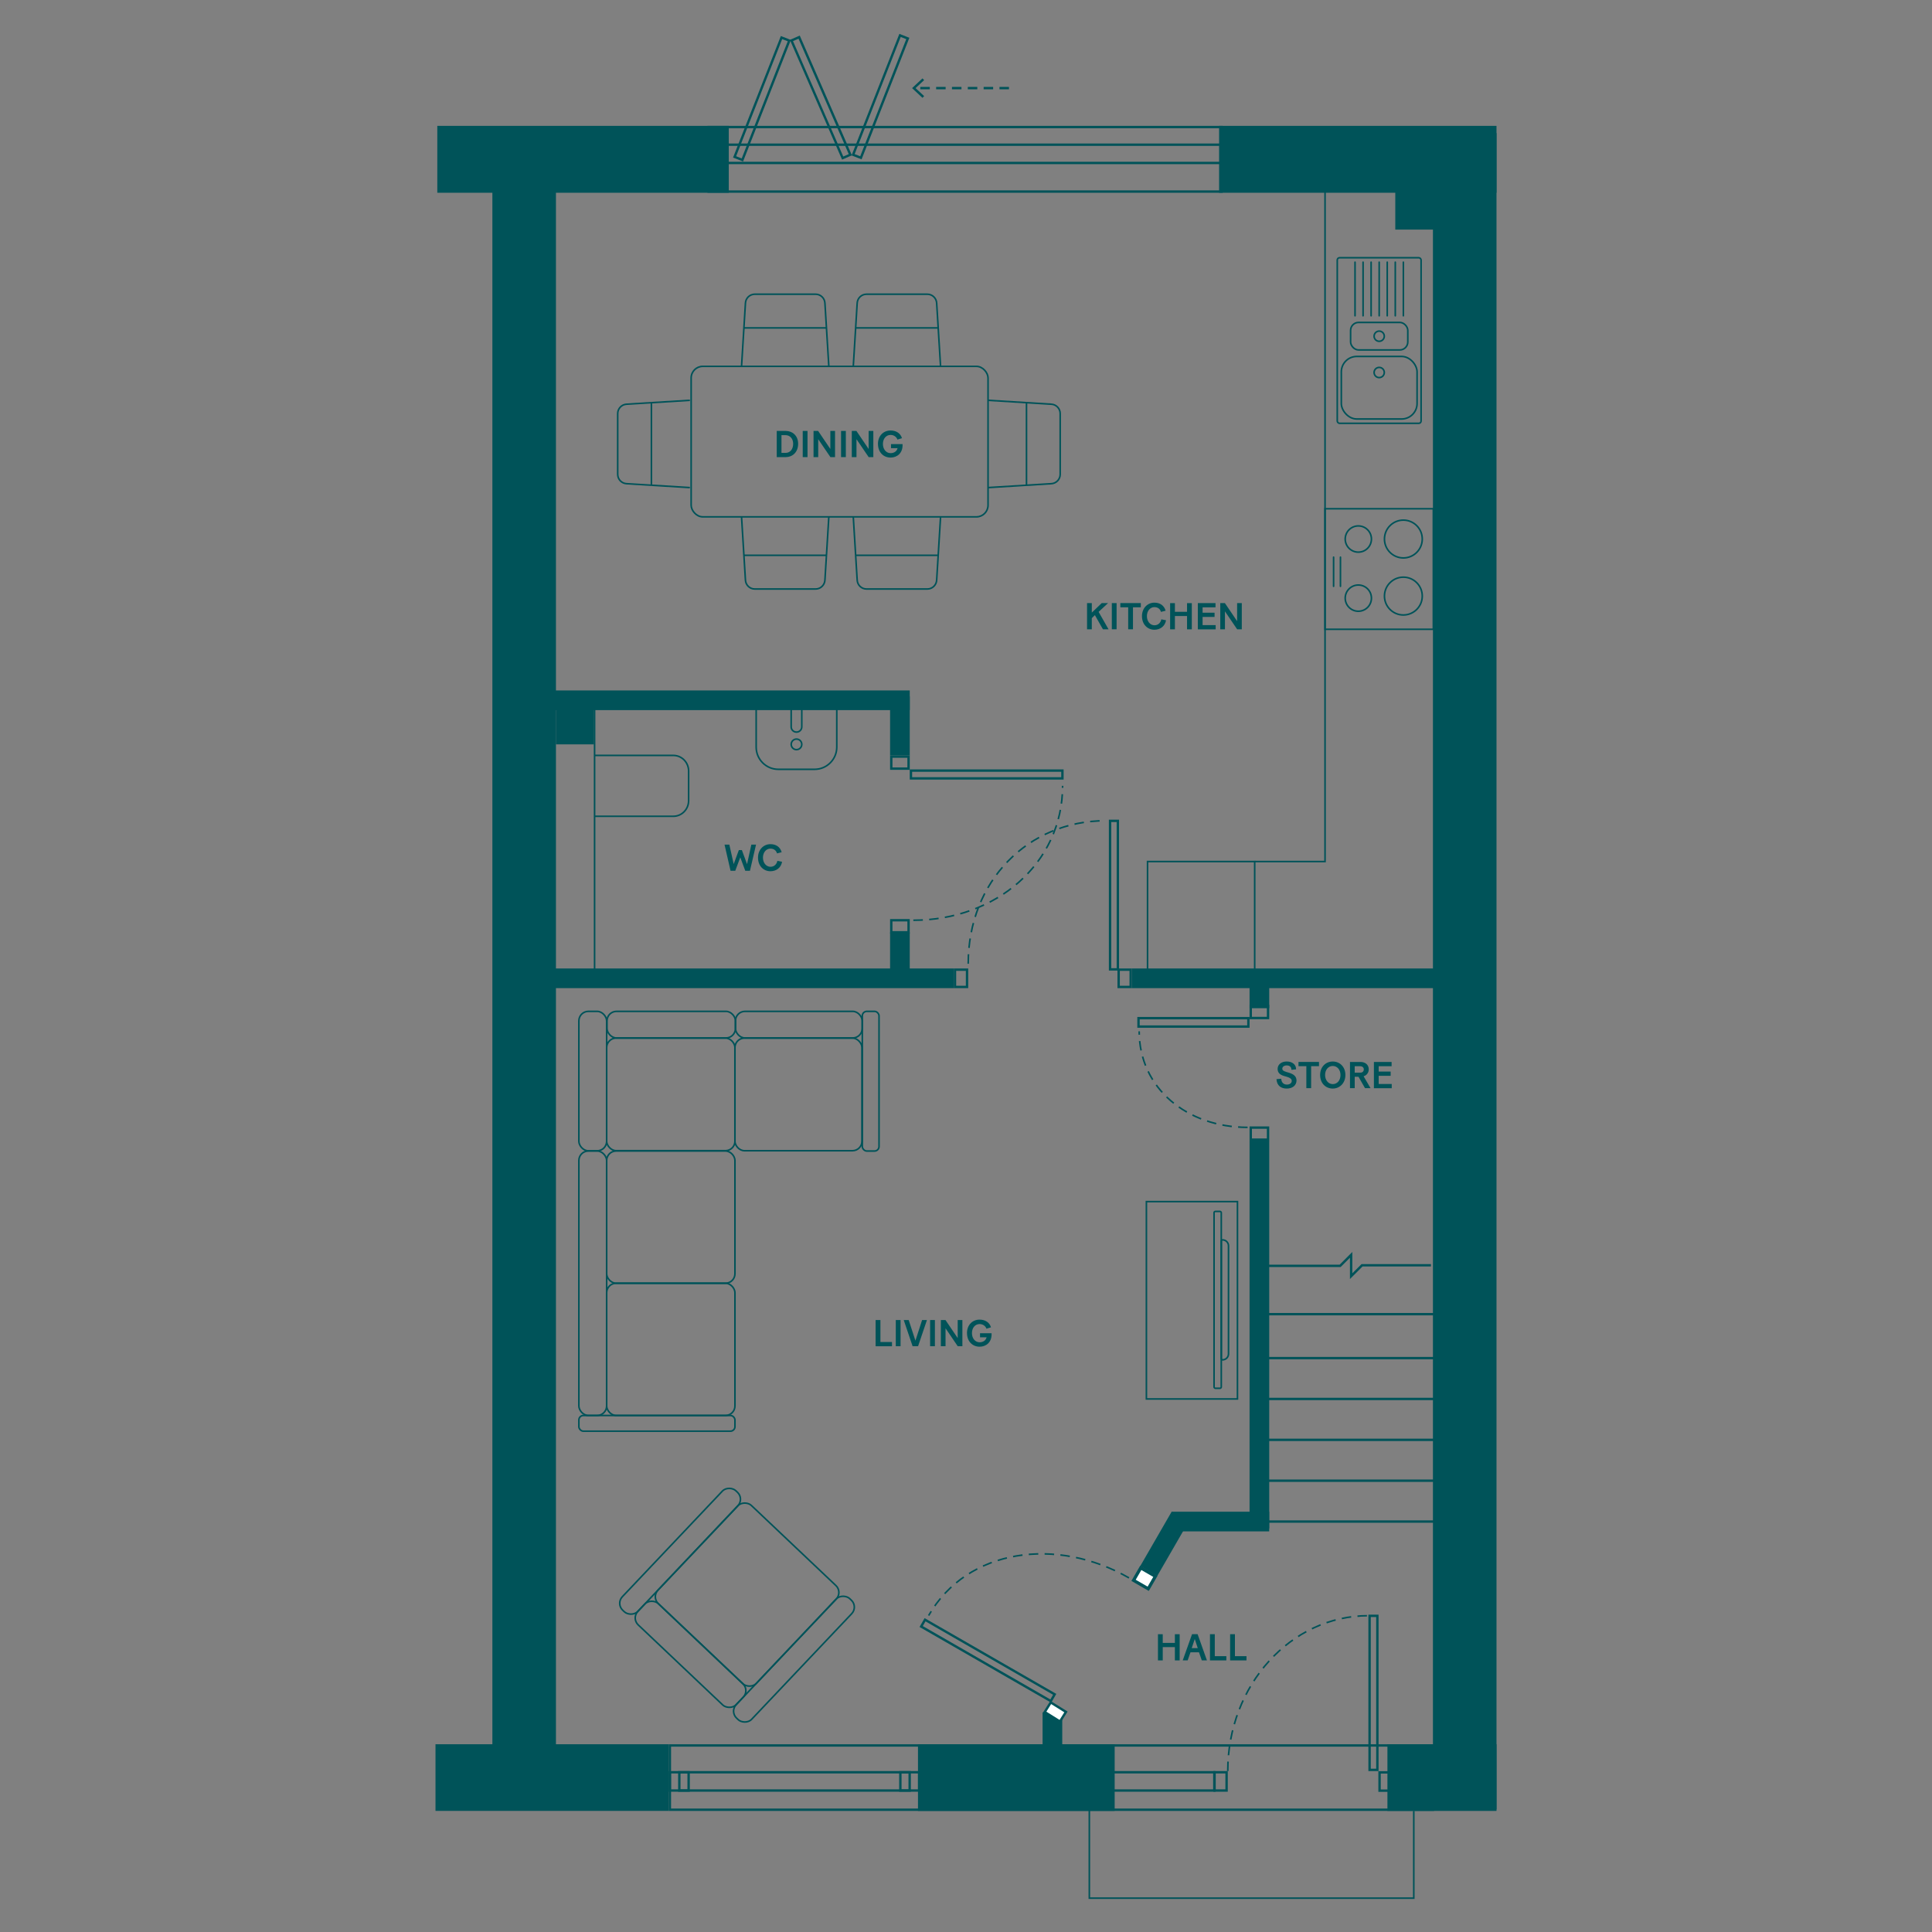 <?xml version="1.0" encoding="UTF-8"?> <svg xmlns="http://www.w3.org/2000/svg" id="Layer_1" version="1.2" viewBox="0 0 610 610"><rect x="0" y="0" width="610" height="610" fill="#808080" stroke="none"/><g id="EXTERNAL_WALLS"><rect x="452.43" y="42.04" width="20.07" height="529.25" fill="#005359"></rect><rect x="155.46" y="40.28" width="20.07" height="531" fill="#005359"></rect><rect x="138.07" y="39.74" width="92.03" height="21.12" fill="#005359"></rect><path d="M452.03,551.48v19.54h-240.15v-19.54h240.15M452.78,550.73h-241.65v21.04h241.65v-21.04h0Z" fill="#005359"></path><path d="M289.84,559.94v5.02h-77.97v-5.02h77.97M290.59,559.19h-79.47v6.52h79.47v-6.52h0Z" fill="#005359"></path><path d="M217.05,559.94v5.02h-2.19v-5.02h2.19M217.8,559.19h-3.69v6.52h3.69v-6.52h0Z" fill="#005359"></path><path d="M286.84,559.94v5.02h-2.19v-5.02h2.19M287.59,559.19h-3.69v6.52h3.69v-6.52h0Z" fill="#005359"></path><rect x="137.5" y="550.72" width="73.62" height="21.04" fill="#005359"></rect><rect x="438.06" y="550.73" width="34.44" height="21.04" fill="#005359"></rect><rect x="289.84" y="550.73" width="62.1" height="21.04" fill="#005359"></rect><rect x="384.91" y="39.74" width="87.59" height="21.12" fill="#005359"></rect><path d="M383.03,559.94v5.02h-32.1v-5.02h32.1M383.78,559.19h-33.6v6.52h33.6v-6.52h0Z" fill="#005359"></path><line x1="399.59" y1="480.41" x2="452.78" y2="480.41" fill="none" stroke="#005359" stroke-miterlimit="10" stroke-width=".75"></line><line x1="399.59" y1="467.51" x2="452.78" y2="467.51" fill="none" stroke="#005359" stroke-miterlimit="10" stroke-width=".75"></line><line x1="399.59" y1="428.8" x2="452.78" y2="428.8" fill="none" stroke="#005359" stroke-miterlimit="10" stroke-width=".75"></line><line x1="399.59" y1="441.7" x2="452.78" y2="441.7" fill="none" stroke="#005359" stroke-miterlimit="10" stroke-width=".75"></line><line x1="399.59" y1="454.61" x2="452.78" y2="454.61" fill="none" stroke="#005359" stroke-miterlimit="10" stroke-width=".75"></line><polyline points="399.59 399.67 423.14 399.67 426.6 396.2 426.6 402.93 430.05 399.49 451.8 399.49" fill="none" stroke="#005359" stroke-miterlimit="10" stroke-width=".75"></polyline><line x1="399.59" y1="414.93" x2="452.78" y2="414.93" fill="none" stroke="#005359" stroke-miterlimit="10" stroke-width=".75"></line></g><g id="INTERNAL_WALLS"><rect x="156.62" y="218" width="130.62" height="6.21" fill="#005359"></rect><rect x="281.03" y="219.9" width="6.21" height="18.61" fill="#005359"></rect><rect x="281.03" y="294.43" width="6.21" height="16.65" fill="#005359"></rect><rect x="156.62" y="305.78" width="144.53" height="6.21" fill="#005359"></rect><rect x="357.37" y="305.78" width="108.36" height="6.21" fill="#005359"></rect><rect x="394.53" y="360.15" width="6.21" height="122.44" fill="#005359"></rect><rect x="369.92" y="477.3" width="30.81" height="6.21" fill="#005359"></rect><rect x="357.76" y="484.33" width="19.81" height="6.21" transform="translate(-238.3 562.12) rotate(-60)" fill="#005359"></rect><rect x="329.18" y="540.66" width="6.21" height="19.12" fill="#005359"></rect><rect x="331.42" y="537.7" width="3.58" height="5.66" transform="translate(-301.76 536.45) rotate(-57.98)" fill="#fff" stroke="#005359" stroke-miterlimit="10" stroke-width=".75"></rect><rect x="359.08" y="495.66" width="4.55" height="5.34" transform="translate(-250.89 562.11) rotate(-60)" fill="#fff" stroke="#005359" stroke-miterlimit="10" stroke-width="1"></rect><rect x="394.53" y="311.01" width="6.21" height="7.32" fill="#005359"></rect><rect x="175.52" y="223.01" width="12.01" height="12.01" fill="#005359"></rect><rect x="440.54" y="59.87" width="12.62" height="12.62" fill="#005359"></rect></g><g id="DOORS"><g><path d="M292.21,511.92l40.28,23.17-.85,1.49-40.28-23.17.85-1.49M291.93,510.9l-1.6,2.79,41.58,23.92,1.6-2.79-41.58-23.92h0Z" fill="#005359"></path><path d="M356.47,498.2c-22.71-13.06-51.04-9.38-63.27,11.88" fill="none" stroke="#005359" stroke-dasharray="3 2 3 2" stroke-miterlimit="10" stroke-width=".5"></path></g><path d="M286.49,290.93v3.05h-4.71v-3.05h4.71M287.24,290.18h-6.21v4.55h6.21v-4.55h0Z" fill="#005359"></path><path d="M335.07,243.68v1.71h-47.08v-1.71h47.08M335.82,242.93h-48.58v3.21h48.58v-3.21h0Z" fill="#005359"></path><path d="M288.38,290.55c26.02,0,47.12-17.91,47.12-42.43" fill="none" stroke="#005359" stroke-dasharray="3 2 3 2" stroke-miterlimit="10" stroke-width=".5"></path><path d="M304.95,306.53v4.71h-3.05v-4.71h3.05M305.7,305.78h-4.55v6.21h4.55v-6.21h0Z" fill="#005359"></path><path d="M356.62,306.53v4.71h-3.05v-4.71h3.05M357.37,305.78h-4.55v6.21h4.55v-6.21h0Z" fill="#005359"></path><g><path d="M352.57,259.55v46.14h-1.71v-46.14h1.71M353.32,258.8h-3.21v47.64h3.21v-47.64h0Z" fill="#005359"></path><path d="M305.7,304.28c0-26.02,18.89-45.15,43.42-45.15" fill="none" stroke="#005359" stroke-dasharray="3 2 3 2" stroke-miterlimit="10" stroke-width=".5"></path></g><path d="M399.99,318v3.05h-4.71v-3.05h4.71M400.74,317.25h-6.21v4.55h6.21v-4.55h0Z" fill="#005359"></path><path d="M393.78,321.84v1.91h-33.94v-1.91h33.94M394.53,321.09h-35.44v3.41h35.44v-3.41h0Z" fill="#005359"></path><path d="M393.91,355.95c-19.1,0-34.23-12.37-34.23-30.32" fill="none" stroke="#005359" stroke-dasharray="3 2 3 2" stroke-miterlimit="10" stroke-width=".5"></path><path d="M386.9,559.94v5.02h-3.05v-5.02h3.05M387.65,559.19h-4.55v6.52h4.55v-6.52h0Z" fill="#005359"></path><path d="M434.51,510.55v47.89h-1.71v-47.89h1.71M435.26,509.8h-3.21v49.39h3.21v-49.39h0Z" fill="#005359"></path><path d="M387.65,559.19c0-27.09,19.88-49.06,44.4-49.06" fill="none" stroke="#005359" stroke-dasharray="3 2 3 2" stroke-miterlimit="10" stroke-width=".5"></path><path d="M439,559.98v5.02h-3.05v-5.02h3.05M439.75,559.23h-4.55v6.52h4.55v-6.52h0Z" fill="#005359"></path><path d="M286.49,239.26v3.05h-4.71v-3.05h4.71M287.24,238.51h-6.21v4.55h6.21v-4.55h0Z" fill="#005359"></path><path d="M399.99,356.4v3.05h-4.71v-3.05h4.71M400.74,355.65h-6.21v4.55h6.21v-4.55h0Z" fill="#005359"></path><g><path d="M284.38,11.66l1.76.69-14.54,36.99-1.76-.69,14.54-36.99M283.96,10.69l-15.09,38.38,3.16,1.24,15.09-38.38-3.16-1.24h0Z" fill="#005359"></path><path d="M246.96,12.34l1.76.69-14.54,36.99-1.76-.69,14.54-36.99M246.54,11.37l-15.09,38.38,3.16,1.24,15.09-38.38-3.16-1.24h0Z" fill="#005359"></path><path d="M252.12,12.22l15.87,36.44-1.74.76-15.87-36.44,1.74-.76M252.51,11.23l-3.11,1.36,16.47,37.81,3.11-1.36-16.47-37.81h0Z" fill="#005359"></path><g><line x1="318.57" y1="27.82" x2="288.78" y2="27.82" fill="none" stroke="#005359" stroke-dasharray="3 2 3 2" stroke-miterlimit="10" stroke-width=".75"></line><polygon points="291.26 24.75 291.78 25.3 289.07 27.82 291.78 30.34 291.26 30.89 287.97 27.82 291.26 24.75" fill="#005359"></polygon></g></g><path d="M385.31,40.49v19.62h-161.19v-19.62h161.19M386.06,39.74h-162.69v21.12h162.69v-21.12h0Z" fill="#005359"></path><path d="M385.31,46.06v5.02h-161.19v-5.02h161.19M386.06,45.31h-162.69v6.52h162.69v-6.52h0Z" fill="#005359"></path></g><g id="FURNITURE"><g><rect x="182.77" y="363.41" width="8.77" height="83.5" rx="3" ry="3" fill="none" stroke="#005359" stroke-miterlimit="10" stroke-width=".5"></rect><rect x="182.77" y="319.32" width="8.77" height="44.03" rx="3" ry="3" fill="none" stroke="#005359" stroke-miterlimit="10" stroke-width=".5"></rect><rect x="191.65" y="319.32" width="40.56" height="8.4" rx="3" ry="3" fill="none" stroke="#005359" stroke-miterlimit="10" stroke-width=".5"></rect><rect x="232.21" y="319.32" width="40.02" height="8.4" rx="3" ry="3" fill="none" stroke="#005359" stroke-miterlimit="10" stroke-width=".5"></rect><rect x="182.77" y="446.92" width="49.28" height="4.95" rx="1.42" ry="1.42" fill="none" stroke="#005359" stroke-miterlimit="10" stroke-width=".5"></rect><rect x="272.26" y="319.32" width="5.28" height="44.1" rx="1.42" ry="1.42" fill="none" stroke="#005359" stroke-miterlimit="10" stroke-width=".5"></rect><rect x="191.54" y="363.41" width="40.51" height="41.75" rx="3" ry="3" fill="none" stroke="#005359" stroke-miterlimit="10" stroke-width=".5"></rect><rect x="191.54" y="327.76" width="40.51" height="35.55" rx="3" ry="3" fill="none" stroke="#005359" stroke-miterlimit="10" stroke-width=".5"></rect><rect x="232.04" y="327.77" width="40.12" height="35.55" rx="3" ry="3" fill="none" stroke="#005359" stroke-miterlimit="10" stroke-width=".5"></rect><rect x="191.54" y="405.16" width="40.51" height="41.75" rx="3" ry="3" fill="none" stroke="#005359" stroke-miterlimit="10" stroke-width=".5"></rect></g><g><rect x="213.41" y="500.93" width="9.24" height="42.79" rx="3" ry="3" transform="translate(-311.11 321.39) rotate(-46.55)" fill="none" stroke="#005359" stroke-miterlimit="10" stroke-width=".5"></rect><rect x="188.76" y="486.42" width="51.95" height="6.73" rx="3" ry="3" transform="translate(-288.52 308.84) rotate(-46.55)" fill="none" stroke="#005359" stroke-miterlimit="10" stroke-width=".5"></rect><rect x="224.71" y="520.48" width="51.95" height="6.73" rx="3" ry="3" transform="translate(-302.02 345.58) rotate(-46.55)" fill="none" stroke="#005359" stroke-miterlimit="10" stroke-width=".5"></rect><rect x="214.53" y="482.07" width="42.71" height="42.79" rx="3" ry="3" transform="translate(-291.84 328.47) rotate(-46.55)" fill="none" stroke="#005359" stroke-miterlimit="10" stroke-width=".5"></rect></g><g><rect x="423.5" y="112.54" width="23.92" height="19.75" rx="4.88" ry="4.88" fill="none" stroke="#005359" stroke-miterlimit="10" stroke-width=".5"></rect><rect x="426.43" y="101.8" width="18.06" height="8.69" rx="2.52" ry="2.52" fill="none" stroke="#005359" stroke-miterlimit="10" stroke-width=".5"></rect><rect x="422.22" y="81.37" width="26.47" height="52.29" rx=".73" ry=".73" fill="none" stroke="#005359" stroke-miterlimit="10" stroke-width=".5"></rect><g><line x1="443.09" y1="82.78" x2="443.09" y2="99.7" fill="none" stroke="#005359" stroke-linecap="round" stroke-miterlimit="10" stroke-width=".5"></line><line x1="440.54" y1="82.78" x2="440.54" y2="99.7" fill="none" stroke="#005359" stroke-linecap="round" stroke-miterlimit="10" stroke-width=".5"></line><line x1="438" y1="82.78" x2="438" y2="99.7" fill="none" stroke="#005359" stroke-linecap="round" stroke-miterlimit="10" stroke-width=".5"></line><line x1="435.46" y1="82.78" x2="435.46" y2="99.7" fill="none" stroke="#005359" stroke-linecap="round" stroke-miterlimit="10" stroke-width=".5"></line><line x1="432.91" y1="82.78" x2="432.91" y2="99.7" fill="none" stroke="#005359" stroke-linecap="round" stroke-miterlimit="10" stroke-width=".5"></line><line x1="430.37" y1="82.78" x2="430.37" y2="99.7" fill="none" stroke="#005359" stroke-linecap="round" stroke-miterlimit="10" stroke-width=".5"></line><line x1="427.83" y1="82.78" x2="427.83" y2="99.7" fill="none" stroke="#005359" stroke-linecap="round" stroke-miterlimit="10" stroke-width=".5"></line></g><circle cx="435.46" cy="106.15" r="1.61" fill="none" stroke="#005359" stroke-miterlimit="10" stroke-width=".5"></circle><circle cx="435.46" cy="117.61" r="1.61" fill="none" stroke="#005359" stroke-miterlimit="10" stroke-width=".5"></circle></g><g><rect x="418.35" y="160.63" width="34.2" height="38.06" fill="none" stroke="#005359" stroke-miterlimit="10" stroke-width=".5"></rect><circle cx="443.09" cy="188.2" r="5.97" fill="none" stroke="#005359" stroke-miterlimit="10" stroke-width=".5"></circle><circle cx="428.87" cy="188.85" r="4.14" fill="none" stroke="#005359" stroke-miterlimit="10" stroke-width=".5"></circle><circle cx="443.09" cy="170.19" r="5.97" fill="none" stroke="#005359" stroke-miterlimit="10" stroke-width=".5"></circle><circle cx="428.87" cy="170.19" r="4.14" fill="none" stroke="#005359" stroke-miterlimit="10" stroke-width=".5"></circle><line x1="423.23" y1="185.12" x2="423.23" y2="175.92" fill="none" stroke="#005359" stroke-linecap="round" stroke-miterlimit="10" stroke-width=".5"></line><line x1="421.06" y1="185.12" x2="421.06" y2="175.92" fill="none" stroke="#005359" stroke-linecap="round" stroke-miterlimit="10" stroke-width=".5"></line></g><line x1="187.73" y1="311.01" x2="187.73" y2="223.01" fill="none" stroke="#005359" stroke-miterlimit="10" stroke-width=".5"></line><path d="M187.73,238.51h24.86c2.67,0,4.83,2.21,4.83,4.93v9.36c0,2.72-2.16,4.93-4.83,4.93h-24.86" fill="none" stroke="#005359" stroke-miterlimit="10" stroke-width=".5"></path><g><path d="M257.2,242.9h-11.45c-3.86,0-7-3.14-7-7v-12.58h25.45v12.58c0,3.86-3.14,7-7,7Z" fill="none" stroke="#005359" stroke-miterlimit="10" stroke-width=".5"></path><g><path d="M251.5,231.14h-.05c-.91,0-1.65-.74-1.65-1.65v-6.18h3.35v6.18c0,.91-.74,1.65-1.65,1.65h0Z" fill="none" stroke="#005359" stroke-miterlimit="10" stroke-width=".5"></path><circle cx="251.48" cy="235.02" r="1.67" fill="none" stroke="#005359" stroke-miterlimit="10" stroke-width=".5"></circle></g></g><rect x="362.32" y="272.02" width="33.83" height="36.87" fill="none" stroke="#005359" stroke-linecap="round" stroke-miterlimit="10" stroke-width=".5"></rect><polyline points="446.38 571.77 446.38 599.31 343.94 599.31 343.94 568.16" fill="none" stroke="#005359" stroke-miterlimit="10" stroke-width=".5"></polyline><g><rect x="383.32" y="382.49" width="2.28" height="55.84" rx=".41" ry=".41" fill="none" stroke="#005359" stroke-miterlimit="10" stroke-width=".5"></rect><path d="M386,429.35h-.03c-.2,0-.36-.16-.36-.36v-37.16c0-.2.16-.36.36-.36h.03c1.04,0,1.88.84,1.88,1.88v34.12c0,1.04-.84,1.88-1.88,1.88h0Z" fill="none" stroke="#005359" stroke-miterlimit="10" stroke-width=".5"></path></g><rect x="361.96" y="379.39" width="28.75" height="62.31" fill="none" stroke="#005359" stroke-miterlimit="10" stroke-width=".5"></rect><rect x="218.22" y="115.67" width="93.74" height="47.52" rx="3.67" ry="3.67" fill="none" stroke="#005359" stroke-miterlimit="10" stroke-width=".5"></rect><g><path d="M217.81,153.95l-19.94-1.23c-1.59-.07-2.84-1.37-2.84-2.96v-19.18c0-1.59,1.25-2.89,2.84-2.96l19.94-1.23" fill="none" stroke="#005359" stroke-miterlimit="10" stroke-width=".5"></path><line x1="205.67" y1="153.2" x2="205.67" y2="127.14" fill="none" stroke="#005359" stroke-miterlimit="10" stroke-width=".5"></line></g><g><path d="M311.96,126.39l19.94,1.23c1.59.07,2.84,1.37,2.84,2.96v19.18c0,1.59-1.25,2.89-2.84,2.96l-19.94,1.23" fill="none" stroke="#005359" stroke-miterlimit="10" stroke-width=".5"></path><line x1="324.1" y1="127.14" x2="324.1" y2="153.2" fill="none" stroke="#005359" stroke-miterlimit="10" stroke-width=".5"></line></g><g><path d="M269.41,115.67l1.23-19.94c.07-1.59,1.37-2.84,2.96-2.84h19.18c1.59,0,2.89,1.25,2.96,2.84l1.23,19.94" fill="none" stroke="#005359" stroke-miterlimit="10" stroke-width=".5"></path><line x1="270.16" y1="103.53" x2="296.23" y2="103.53" fill="none" stroke="#005359" stroke-miterlimit="10" stroke-width=".5"></line></g><g><path d="M234.13,115.67l1.23-19.94c.07-1.59,1.37-2.84,2.96-2.84h19.18c1.59,0,2.89,1.25,2.96,2.84l1.23,19.94" fill="none" stroke="#005359" stroke-miterlimit="10" stroke-width=".5"></path><line x1="234.88" y1="103.53" x2="260.94" y2="103.53" fill="none" stroke="#005359" stroke-miterlimit="10" stroke-width=".5"></line></g><g><path d="M269.41,163.19l1.23,19.94c.07,1.59,1.37,2.84,2.96,2.84h19.18c1.59,0,2.89-1.25,2.96-2.84l1.23-19.94" fill="none" stroke="#005359" stroke-miterlimit="10" stroke-width=".5"></path><line x1="270.16" y1="175.33" x2="296.23" y2="175.33" fill="none" stroke="#005359" stroke-miterlimit="10" stroke-width=".5"></line></g><g><path d="M234.13,163.19l1.23,19.94c.07,1.59,1.37,2.84,2.96,2.84h19.18c1.59,0,2.89-1.25,2.96-2.84l1.23-19.94" fill="none" stroke="#005359" stroke-miterlimit="10" stroke-width=".5"></path><line x1="234.88" y1="175.33" x2="260.94" y2="175.33" fill="none" stroke="#005359" stroke-miterlimit="10" stroke-width=".5"></line></g><polyline points="418.36 56.3 418.36 272.02 396.16 272.02" fill="none" stroke="#005359" stroke-miterlimit="10" stroke-width=".5"></polyline></g><g id="TEXT"><g><path d="M245.24,136.06h2.86c2.03,0,3.9,1.43,3.9,4.05,0,2.75-1.86,4.22-3.9,4.22h-2.86v-8.27ZM250.43,140.11c0-1.66-1.06-2.72-2.41-2.72h-1.28v5.6h1.31c1.36,0,2.38-1.09,2.38-2.88Z" fill="#005359"></path><path d="M253.45,136.06h1.51v8.27h-1.51v-8.27Z" fill="#005359"></path><path d="M256.86,136.06h1.45l3.86,5.7v-5.7h1.48v8.27h-1.46l-3.85-5.66v5.66h-1.48v-8.27Z" fill="#005359"></path><path d="M265.55,136.06h1.51v8.27h-1.51v-8.27Z" fill="#005359"></path><path d="M268.95,136.06h1.45l3.86,5.7v-5.7h1.48v8.27h-1.47l-3.85-5.66v5.66h-1.48v-8.27h.01Z" fill="#005359"></path><path d="M277.2,140.17c0-2.59,1.76-4.25,3.97-4.25,1.74,0,3.13.84,3.62,2.43l-1.44.44c-.24-.74-1.02-1.47-2.17-1.47-1.38,0-2.41,1.16-2.41,2.85s1.03,2.9,2.42,2.9c1.13,0,1.97-.6,2.2-1.56h-2.07v-1.29h3.65v.37c0,2.55-1.79,3.88-3.78,3.88-2.21,0-3.98-1.63-3.98-4.29h0Z" fill="#005359"></path></g><g><path d="M343.22,190.42h1.5v3l3.13-3h2l-2.98,2.77,3.14,5.51h-1.77l-2.54-4.48-.98.95v3.53h-1.5v-8.27h0Z" fill="#005359"></path><path d="M351.04,190.42h1.51v8.27h-1.51v-8.27Z" fill="#005359"></path><path d="M356.2,191.75h-2.47v-1.34h6.47v1.34h-2.48v6.94h-1.51v-6.94h0Z" fill="#005359"></path><path d="M360.56,194.53c0-2.56,1.78-4.25,3.92-4.25,1.8,0,3.08.91,3.55,2.54l-1.47.38c-.22-.79-.86-1.51-2.08-1.51-1.35,0-2.36,1.19-2.36,2.85s1.03,2.88,2.38,2.88c1.23,0,1.97-.86,2.17-1.88l1.49.3c-.33,1.89-1.83,2.99-3.68,2.99-2.15,0-3.92-1.64-3.92-4.29h0Z" fill="#005359"></path><path d="M374.79,194.5h-3.83v4.2h-1.51v-8.27h1.51v2.74h3.83v-2.74h1.51v8.27h-1.51v-4.2Z" fill="#005359"></path><path d="M378.2,190.42h5.58v1.34h-4.08v1.69h3.78v1.34h-3.78v2.58h4.13v1.34h-5.63v-8.29Z" fill="#005359"></path><path d="M385.29,190.42h1.45l3.86,5.7v-5.7h1.48v8.27h-1.47l-3.85-5.66v5.66h-1.48v-8.27h.01Z" fill="#005359"></path></g><g><path d="M228.76,266.67h1.52l1.37,6.15,1.63-4.42h.96l1.63,4.44,1.36-6.17h1.48l-1.92,8.27h-1.48l-1.58-4.24-1.58,4.24h-1.49l-1.9-8.27h0Z" fill="#005359"></path><path d="M239.33,270.78c0-2.56,1.78-4.25,3.92-4.25,1.8,0,3.08.91,3.55,2.54l-1.47.38c-.22-.79-.86-1.51-2.08-1.51-1.35,0-2.36,1.19-2.36,2.85s1.03,2.88,2.38,2.88c1.23,0,1.97-.86,2.17-1.88l1.49.3c-.33,1.89-1.83,2.99-3.68,2.99-2.15,0-3.92-1.64-3.92-4.29h0Z" fill="#005359"></path></g><g><path d="M276.47,416.78h1.51v6.94h3.65v1.34h-5.17v-8.27h.01Z" fill="#005359"></path><path d="M282.83,416.78h1.51v8.27h-1.51v-8.27Z" fill="#005359"></path><path d="M285.34,416.78h1.57l2.1,6.45h.04l.18-.54,1.91-5.91h1.53l-2.8,8.27h-1.73l-2.8-8.27h0Z" fill="#005359"></path><path d="M293.67,416.78h1.51v8.27h-1.51v-8.27Z" fill="#005359"></path><path d="M297.07,416.78h1.45l3.86,5.7v-5.7h1.48v8.27h-1.47l-3.85-5.66v5.66h-1.48v-8.27h.01Z" fill="#005359"></path><path d="M305.31,420.9c0-2.59,1.76-4.25,3.97-4.25,1.74,0,3.13.84,3.62,2.43l-1.44.44c-.24-.74-1.02-1.47-2.17-1.47-1.38,0-2.41,1.16-2.41,2.85s1.03,2.9,2.42,2.9c1.13,0,1.97-.6,2.2-1.56h-2.07v-1.29h3.65v.37c0,2.55-1.79,3.88-3.78,3.88-2.21,0-3.98-1.63-3.98-4.29h0Z" fill="#005359"></path></g><g><path d="M370.95,520.05h-3.83v4.2h-1.51v-8.27h1.51v2.74h3.83v-2.74h1.51v8.27h-1.51v-4.2Z" fill="#005359"></path><path d="M376.38,515.97h1.75l2.94,8.27h-1.62l-.89-2.55h-2.68l-.89,2.55h-1.56l2.94-8.27h.01ZM378.17,520.37l-.93-2.85h-.02l-.95,2.85h1.9Z" fill="#005359"></path><path d="M382.04,515.97h1.51v6.94h3.65v1.34h-5.17v-8.27h.01Z" fill="#005359"></path><path d="M388.4,515.97h1.51v6.94h3.65v1.34h-5.17v-8.27h.01Z" fill="#005359"></path></g><g><path d="M403.04,340.72l1.49-.13s0,.04.01.09c.08,1.18.83,1.76,1.76,1.76.84,0,1.55-.41,1.55-1.15,0-.67-.59-1.03-1.67-1.35l-.79-.22c-1.44-.43-2-1.17-2-2.23,0-1.37,1.16-2.34,2.88-2.34s2.93.95,2.94,2.36v.12l-1.47.15v-.09c-.02-.91-.67-1.3-1.48-1.3s-1.39.43-1.39,1.02c0,.5.31.74,1.3,1.05l.85.25c1.58.49,2.33,1.24,2.33,2.46,0,1.5-1.26,2.53-3.07,2.53s-3.14-.92-3.25-2.98h.01Z" fill="#005359"></path><path d="M412.45,336.63h-2.47v-1.34h6.47v1.34h-2.48v6.94h-1.51v-6.94h0Z" fill="#005359"></path><path d="M416.81,339.41c0-2.58,1.77-4.25,3.99-4.25s3.99,1.67,3.99,4.25-1.81,4.29-3.99,4.29-3.99-1.62-3.99-4.29ZM423.24,339.41c0-1.65-1.04-2.85-2.43-2.85s-2.43,1.18-2.43,2.85,1.05,2.88,2.43,2.88,2.43-1.15,2.43-2.88Z" fill="#005359"></path><path d="M426.24,335.3h3.37c1.43,0,2.55.89,2.55,2.3,0,.65-.19,1.17-.65,1.64-.26.27-.6.46-.97.58l2.19,3.75h-1.75l-2.05-3.59h-1.2v3.59h-1.49v-8.27ZM429.49,338.67c.65,0,1.11-.37,1.11-1.04,0-.61-.5-.99-1.13-.99h-1.74v2.03h1.76Z" fill="#005359"></path><path d="M433.8,335.3h5.58v1.34h-4.08v1.69h3.78v1.34h-3.78v2.58h4.12v1.34h-5.63v-8.29Z" fill="#005359"></path></g></g></svg> 